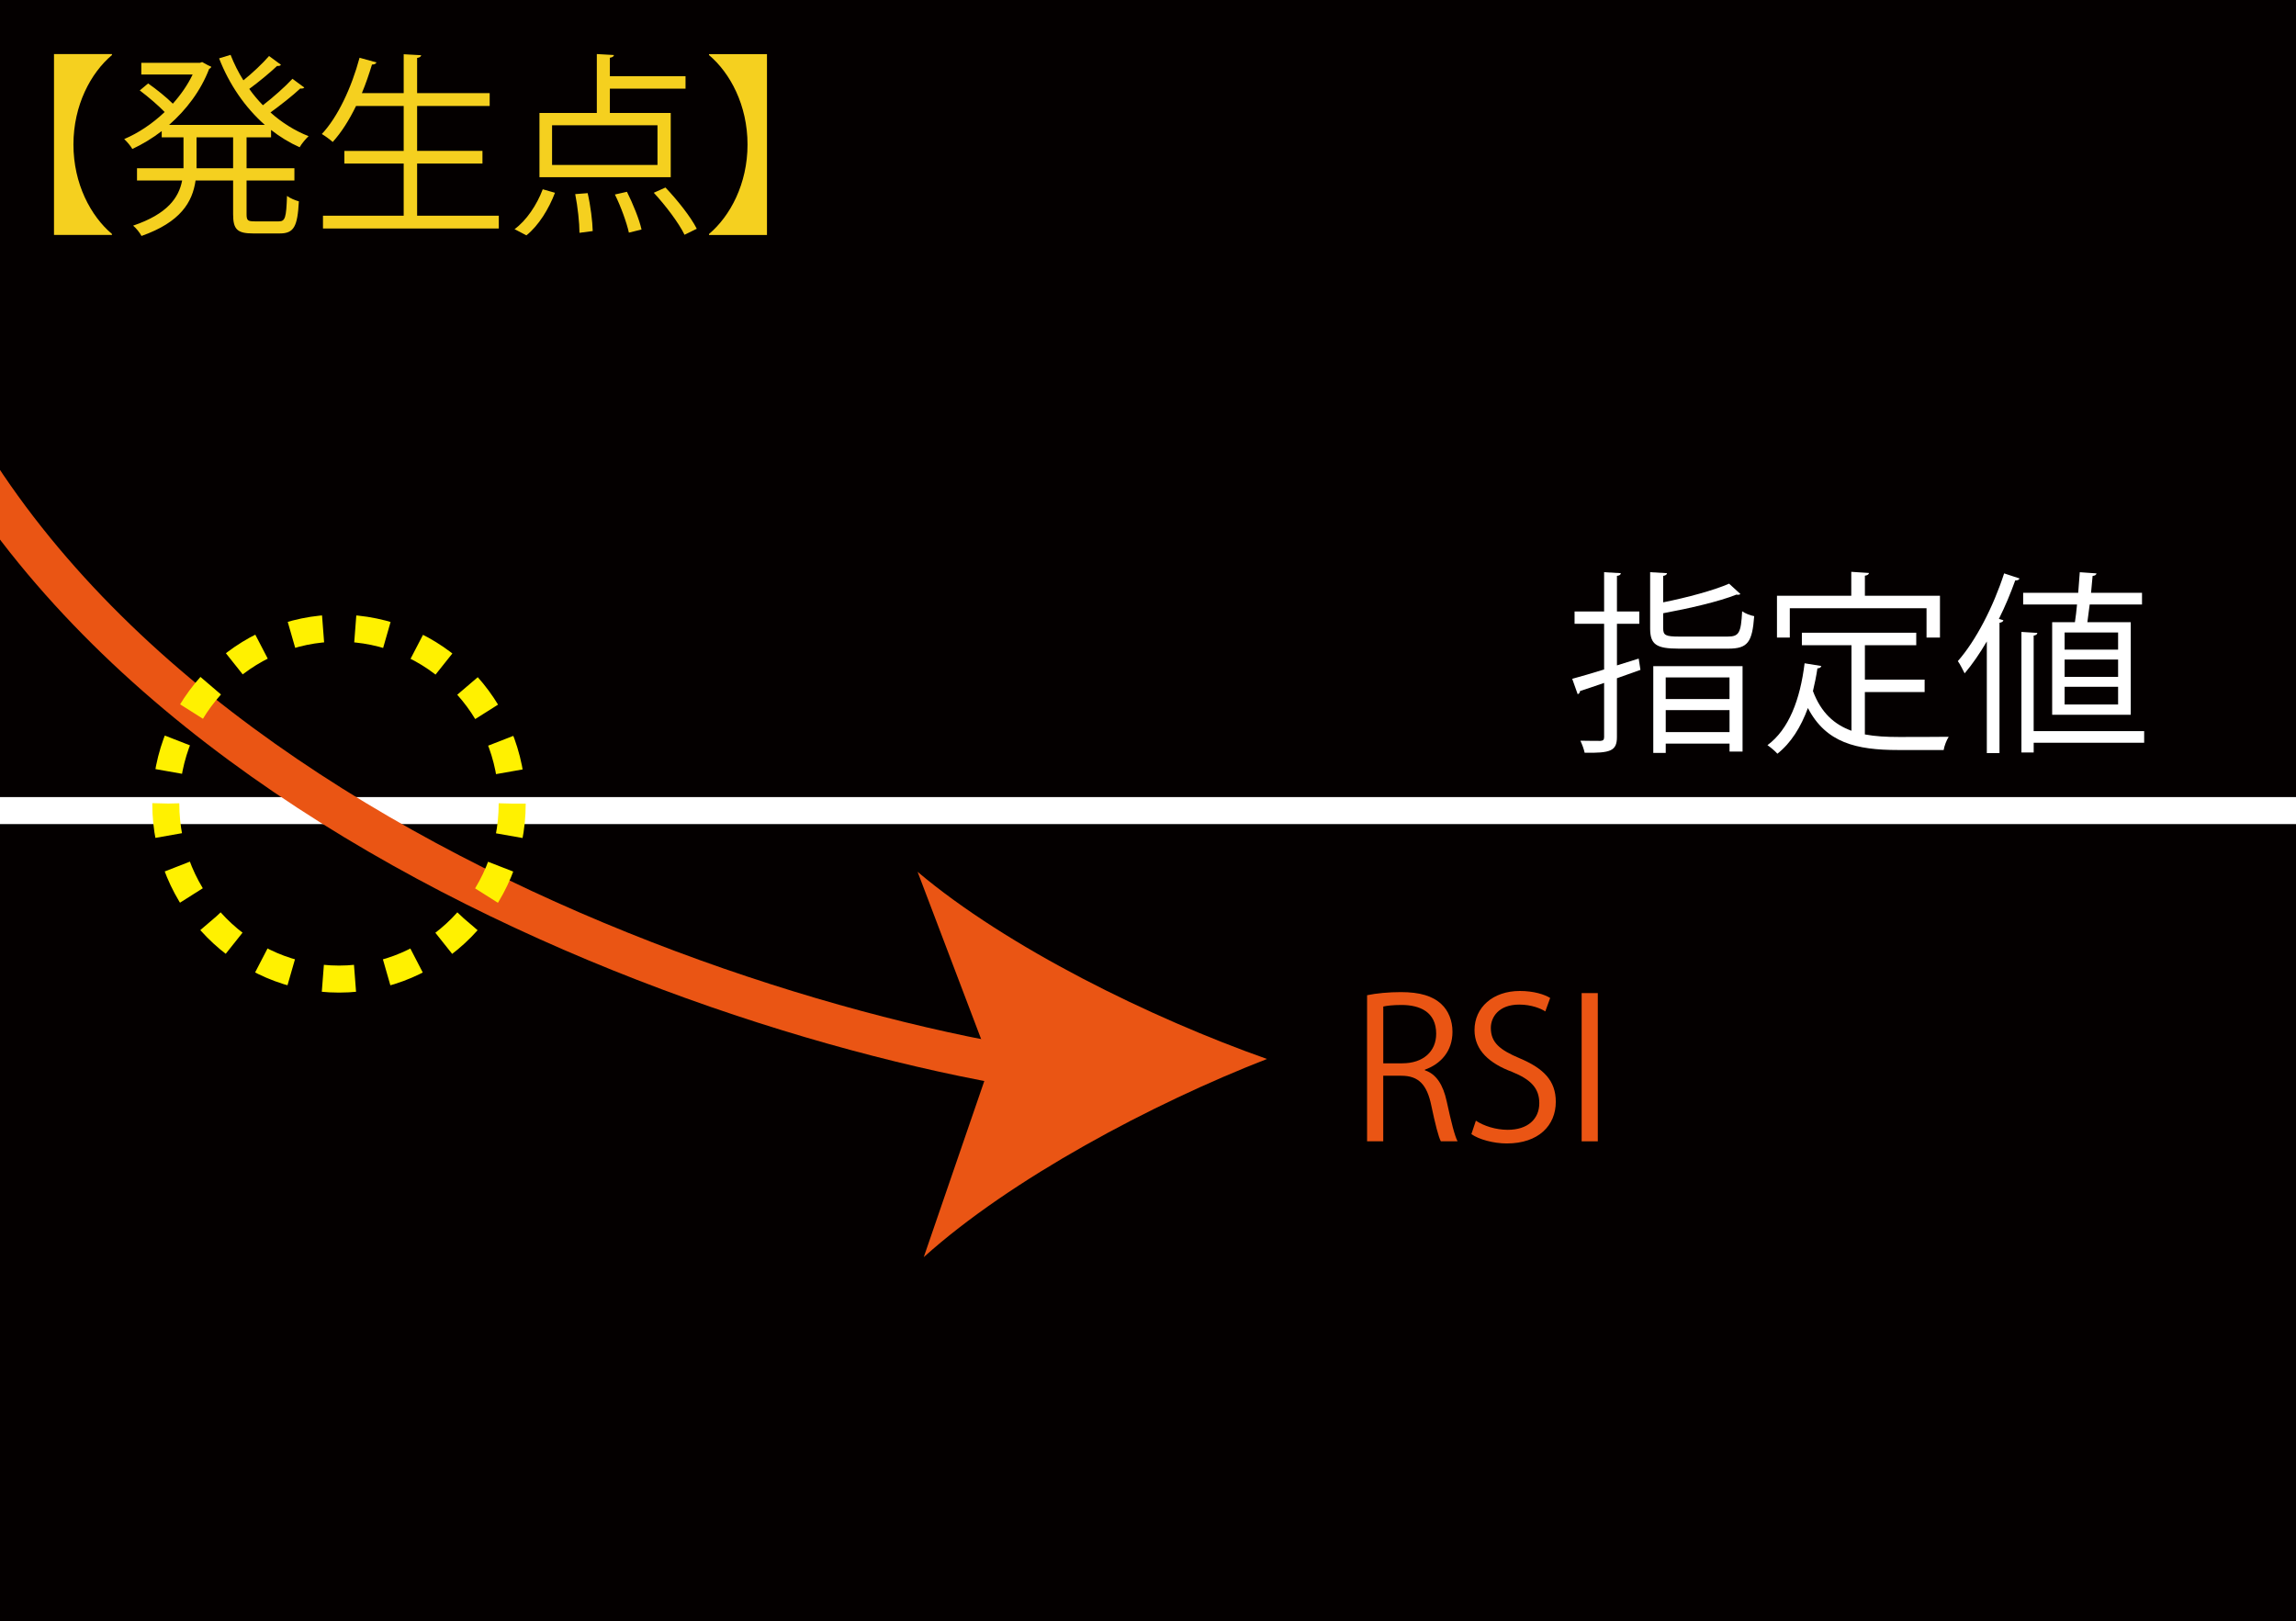 <?xml version="1.0" encoding="UTF-8"?>
<svg xmlns="http://www.w3.org/2000/svg" viewBox="0 0 850 600.17">
  <defs>
    <style>
      .cls-1 {
        stroke: #fff;
      }

      .cls-1, .cls-2, .cls-3 {
        fill: none;
        stroke-miterlimit: 10;
      }

      .cls-1, .cls-3 {
        stroke-width: 10px;
      }

      .cls-4 {
        fill: #f5d01f;
      }

      .cls-4, .cls-5, .cls-6, .cls-7 {
        stroke-width: 0px;
      }

      .cls-2 {
        stroke: #ea5514;
        stroke-width: 15px;
      }

      .cls-5 {
        fill: #ea5514;
      }

      .cls-3 {
        stroke: #fff100;
        stroke-dasharray: 0 0 11.93 11.93;
      }

      .cls-6 {
        fill: #fff;
      }

      .cls-7 {
        fill: #040000;
      }
    </style>
  </defs>
  <g id="background">
    <rect class="cls-7" width="850" height="600.17"/>
  </g>
  <g id="entryrsirci">
    <path id="_1line" data-name="1line" class="cls-1" d="M-21,300.08h883H-21Z"/>
    <g id="_1arrow" data-name="1arrow">
      <g>
        <path class="cls-2" d="M378.55,395.13C228.52,369.85-54.53,257.02-54.11,21.77"/>
        <path class="cls-5" d="M469.03,392.03c-42.84-15.12-96.12-41.24-129.33-69.28l26.94,70.92-24.66,71.73c32.3-29.08,84.72-56.89,127.06-73.36Z"/>
      </g>
    </g>
    <g id="_1mojiA" data-name="1mojiA">
      <path class="cls-5" d="M527.51,396.23c4.25,1.37,6.77,5.47,8.06,11.45,1.73,7.92,2.95,12.75,4.03,14.83h-6.19c-.86-1.58-2.09-6.41-3.53-13.25-1.58-7.63-4.61-11.02-11.09-11.02h-6.7v24.27h-5.98v-54.08c3.38-.72,8.14-1.15,12.46-1.15,7.13,0,11.81,1.44,15.05,4.46,2.59,2.38,4.1,6.12,4.1,10.22,0,7.27-4.39,11.95-10.22,14.04v.22ZM519.16,393.64c7.63,0,12.53-4.32,12.53-10.94,0-8.14-6.12-10.66-12.82-10.66-3.24,0-5.54.29-6.77.58v21.03h7.06Z"/>
      <path class="cls-5" d="M572.08,374.42c-1.58-1.01-5.04-2.52-9.65-2.52-7.63,0-10.51,4.68-10.51,8.64,0,5.4,3.31,8.14,10.66,11.23,8.86,3.74,13.39,8.28,13.39,16.13,0,8.71-6.34,15.41-18.15,15.41-4.97,0-10.37-1.51-13.1-3.46l1.66-4.97c2.95,1.94,7.34,3.38,11.81,3.38,7.34,0,11.67-3.96,11.67-9.86,0-5.4-2.95-8.71-10.08-11.59-8.28-3.1-13.9-7.92-13.9-15.48,0-8.35,6.77-14.47,16.78-14.47,5.18,0,9.14,1.3,11.23,2.59l-1.8,4.97Z"/>
      <path class="cls-5" d="M585.54,367.65h5.98v54.87h-5.98v-54.87Z"/>
    </g>
    <g id="_1mojiB" data-name="1mojiB">
      <path class="cls-6" d="M606.66,243.81l.65,4.18-8.71,3.1v21.75c0,5.18-2.38,5.98-11.95,5.83-.22-1.15-.94-3.17-1.58-4.46,3.38.07,6.48.07,7.42.07.94-.07,1.37-.36,1.37-1.37v-20.09c-3.38,1.15-6.48,2.23-8.93,3.02,0,.58-.36,1.01-.86,1.15l-2.02-5.69c3.24-.86,7.34-2.09,11.81-3.46v-16.92h-10.94v-4.54h10.94v-14.55l6.19.36c-.07.58-.43.86-1.44,1.01v13.18h8.28v4.54h-8.28v15.41l8.06-2.52ZM615.73,232.64c0,2.52.86,3.02,5.9,3.02h17.93c4.25,0,4.97-1.3,5.4-9.36,1.08.79,3.1,1.58,4.46,1.8-.72,9.65-2.38,12.03-9.58,12.03h-18.36c-8.28,0-10.58-1.51-10.58-7.49v-20.81l6.26.36c-.07.5-.5.86-1.44,1.01v9.79c9-1.8,18.79-4.46,24.41-6.91l4.18,3.82c-.22.22-.5.29-.86.29-.14,0-.36,0-.58-.07-6.48,2.59-17.43,5.11-27.15,6.91v5.62ZM612.06,278.73v-32.11h33.05v31.61h-4.82v-2.95h-23.62v3.46h-4.61ZM640.28,250.79h-23.62v7.99h23.62v-7.99ZM616.67,271.02h23.62v-8.14h-23.62v8.14Z"/>
      <path class="cls-6" d="M690.39,256.19v15.7c3.82.72,7.99.94,12.53.94,2.52,0,15.19,0,18.51-.07-.79,1.22-1.66,3.46-1.87,4.9h-16.85c-15.48,0-26.71-2.66-33.41-15.55-2.59,7.06-6.26,12.96-11.3,16.92-.79-.94-2.52-2.38-3.67-3.17,7.92-5.83,12.1-16.85,13.75-30.31l6.19,1.01c-.14.5-.58.86-1.44.86-.43,2.88-1.01,5.69-1.66,8.42,3.02,8.06,7.92,12.38,14.26,14.69v-31.68h-18.36v-4.61h42.34v4.61h-19.01v12.75h22.11v4.61h-22.11ZM662.6,225.16v10.87h-4.75v-15.48h27.51v-8.86l6.55.43c-.07.5-.5.86-1.51,1.01v7.42h27.79v15.48h-4.97v-10.87h-50.62Z"/>
      <path class="cls-6" d="M735.54,278.8v-41.33c-2.59,4.39-5.33,8.42-8.21,11.81-.58-1.15-1.73-3.46-2.52-4.54,6.62-7.49,13.11-20.02,17.14-32.47l5.69,1.87c-.14.5-.72.79-1.58.72-1.73,4.82-3.74,9.65-6.05,14.26l1.66.5c-.07.43-.5.79-1.44.94v48.24h-4.68ZM793.79,270.66v4.32h-40.9v3.6h-4.54v-44.64l5.9.36c-.07.5-.43.86-1.37,1.01v35.35h40.9ZM759.73,230.34h8.42c.29-1.94.58-4.18.79-6.55h-19.95v-4.32h20.38c.22-2.66.43-5.33.58-7.63l6.19.43c-.07.5-.5.86-1.44.94-.14,1.87-.36,4.03-.58,6.26h18.87v4.32h-19.37c-.29,2.3-.58,4.61-.86,6.55h16.06v34.27h-29.09v-34.27ZM784.14,240.49v-6.34h-19.8v6.34h19.8ZM784.14,250.57v-6.41h-19.8v6.41h19.8ZM784.14,260.8v-6.55h-19.8v6.55h19.8Z"/>
    </g>
    <g id="_1point" data-name="1point">
      <ellipse class="cls-3" cx="125.5" cy="297.5" rx="64.12" ry="64.96"/>
    </g>
  </g>
  <g id="title">
    <g id="_1title" data-name="1title">
      <path class="cls-4" d="M19.99,20.02h21.46v.36c-7.85,6.62-14.26,18.58-14.26,33.12s6.41,26.5,14.26,33.12v.36h-21.46V20.02Z"/>
      <path class="cls-4" d="M104.02,23.98c-.22.36-.79.5-1.44.43-2.66,2.52-6.84,5.98-10.3,8.5,1.51,2.16,3.24,4.18,5.04,6.05,3.67-2.81,8.21-6.84,10.95-9.79l4.39,3.24c-.29.36-.94.43-1.51.36-2.74,2.59-7.34,6.19-11.02,8.86,4.18,3.74,9,6.77,14.11,8.78-1.08,1.01-2.59,2.81-3.31,4.1-3.74-1.66-7.27-3.82-10.58-6.41v2.74h-9.07v11.45h17.71v4.54h-17.71v12.46c0,2.3.43,2.66,3.02,2.66h8.93c2.38,0,2.74-1.44,3.02-9.43,1.08.86,3.1,1.66,4.39,2.02-.5,9.29-1.8,11.88-7.06,11.88h-9.86c-5.9,0-7.42-1.51-7.42-7.13v-12.46h-13.9c-1.15,7.99-5.54,15.41-20.02,20.52-.58-1.15-2.02-2.95-3.1-3.82,12.75-4.32,16.92-10.37,18.15-16.71h-16.71v-4.54h17.21v-11.45h-8.06v-2.3c-3.46,2.66-7.2,4.9-10.87,6.62-.65-1.15-2.02-2.74-3.02-3.67,5.11-2.16,10.37-5.62,14.98-10.01-2.3-2.38-6.05-5.62-9.22-7.99l3.1-2.59c3.1,2.16,6.84,5.18,9.14,7.49,2.95-3.31,5.47-6.91,7.34-10.8h-19.01v-4.32h21.67l.86-.29c1.87,1.08,2.66,1.44,3.38,1.73-.07.36-.43.65-.79.79-3.1,8.14-8.5,15.19-14.83,20.74h35.43c-7.27-6.41-13.18-14.98-16.92-24.63l4.25-1.3c1.3,3.31,2.88,6.48,4.75,9.43,3.31-2.66,7.13-6.26,9.5-9l4.39,3.24ZM86.3,62.28v-11.45h-13.54v11.45h13.54Z"/>
      <path class="cls-4" d="M154.42,79.85h30.24v4.75h-65.09v-4.75h29.88v-19.3h-21.96v-4.68h21.96v-16.63h-17.64c-2.52,5.18-5.47,9.86-8.64,13.32-.94-.86-2.81-2.23-4.03-2.95,5.9-6.26,11.02-17.21,13.97-28.23l6.26,1.73c-.22.5-.72.79-1.66.79-1.08,3.53-2.3,7.13-3.74,10.58h15.48v-14.4l6.48.36c-.07.5-.5.86-1.51,1.01v13.03h26.86v4.75h-26.86v16.63h24.19v4.68h-24.19v19.3Z"/>
      <path class="cls-4" d="M205.46,71.36c-2.23,5.9-6.05,12.17-10.58,15.77l-4.39-2.3c4.39-3.17,8.28-9,10.44-14.76l4.54,1.3ZM248.31,41.83v23.76h-48.6v-23.76h21.24v-21.82l6.34.36c-.07.5-.5.86-1.51,1.01v6.84h28.01v4.61h-28.01v9h22.54ZM243.41,61.06v-14.69h-39.03v14.69h39.03ZM214.53,86.19c0-3.6-.65-9.65-1.58-14.33l4.61-.36c1.08,4.68,1.8,10.58,1.87,14.04l-4.9.65ZM232.82,86.12c-.79-3.6-2.95-9.65-5.18-14.11l4.46-1.01c2.23,4.46,4.61,10.3,5.4,13.97l-4.68,1.15ZM253.42,86.91c-2.09-4.32-6.98-10.8-11.38-15.55l4.32-1.94c4.39,4.61,9.43,10.95,11.59,15.27l-4.54,2.23Z"/>
      <path class="cls-4" d="M283.94,20.02v66.97h-21.46v-.36c7.85-6.62,14.26-18.58,14.26-33.12s-6.41-26.5-14.26-33.12v-.36h21.46Z"/>
    </g>
  </g>
</svg>